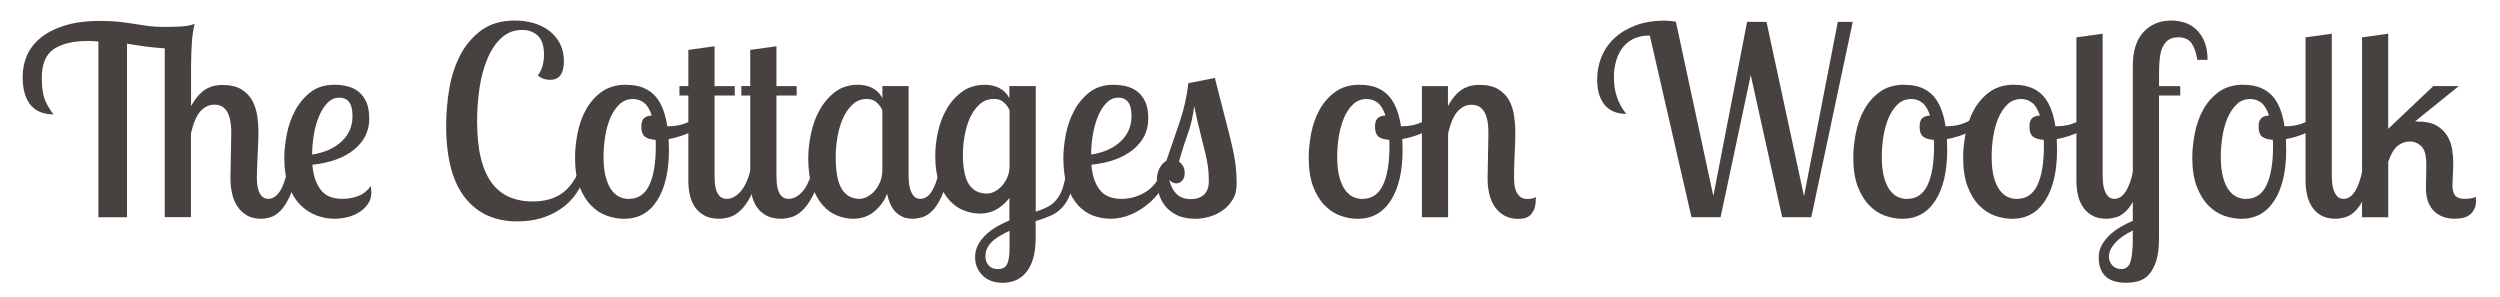 <?xml version="1.0" encoding="UTF-8"?>
<svg id="logos" xmlns="http://www.w3.org/2000/svg" viewBox="0 0 500 59.49">
  <defs>
    <style>
      .cls-1 {
        fill: #474140;
      }
    </style>
  </defs>
  <path class="cls-1" d="M51.35,35.26c0,.28.02.67.05,1.18.03.51.12,1.01.26,1.49.14.49.37.92.68,1.28.31.37.77.55,1.36.55.8,0,1.53-.45,2.18-1.36.65-.91,1.18-2.36,1.6-4.35h1.94c-.38,2.2-.87,3.94-1.47,5.22-.59,1.28-1.22,2.25-1.89,2.91s-1.33,1.09-1.99,1.28c-.66.19-1.28.29-1.84.29-1.12,0-2.06-.22-2.83-.66-.77-.44-1.4-1.02-1.89-1.76-.49-.73-.85-1.59-1.08-2.57-.23-.98-.34-1.99-.34-3.04,0-.32,0-.9.03-1.76.02-.86.03-1.77.05-2.75.02-.98.03-1.91.05-2.78.02-.87.03-1.49.03-1.84,0-1.12-.09-2.05-.26-2.78-.18-.73-.42-1.31-.73-1.73-.31-.42-.67-.72-1.07-.89-.4-.17-.83-.26-1.28-.26-1.08,0-2.02.44-2.81,1.31-.79.87-1.42,2.34-1.91,4.41v16.78h-5.24V9.67c-1.16-.07-2.37-.18-3.62-.34-1.25-.16-2.56-.36-3.93-.6v34.72h-5.72V8.3c-.35-.03-.69-.06-1.02-.08-.33-.02-.67-.03-1.02-.03-2.94,0-5.22.53-6.84,1.6-1.63,1.07-2.44,3-2.44,5.8,0,2.1.27,3.7.81,4.8.54,1.1,1.06,1.93,1.55,2.49-.87,0-1.69-.13-2.44-.39-.75-.26-1.41-.69-1.97-1.28-.56-.59-1-1.37-1.31-2.33-.31-.96-.47-2.16-.47-3.59s.28-2.81.84-4.14c.56-1.33,1.46-2.51,2.7-3.54,1.24-1.03,2.85-1.86,4.82-2.49,1.97-.63,4.4-.94,7.26-.94,1.4,0,2.63.06,3.7.18,1.07.12,2.07.26,3.02.42.94.16,1.88.3,2.81.42.93.12,1.93.18,3.02.18,1.47,0,2.71-.03,3.72-.1,1.01-.07,1.85-.24,2.52-.52-.14.52-.25,1.07-.34,1.65-.09.58-.16,1.21-.21,1.89-.05.68-.1,1.44-.13,2.28-.03.84-.05,1.82-.05,2.94v7.71c.52-.94,1.06-1.7,1.6-2.28.54-.58,1.09-1,1.65-1.28.56-.28,1.09-.46,1.6-.55.51-.09.99-.13,1.44-.13,1.57,0,2.84.3,3.8.89.96.6,1.69,1.36,2.18,2.28.49.93.81,1.94.97,3.04.16,1.1.24,2.16.24,3.17,0,.63-.02,1.32-.05,2.07-.03.75-.07,1.52-.1,2.31-.04.79-.07,1.57-.1,2.36-.04.79-.05,1.51-.05,2.18Z"/>
  <path class="cls-1" d="M73.85,23.77c0,2.45-1.01,4.49-3.02,6.14-2.01,1.64-4.8,2.66-8.36,3.04.14,1.4.39,2.54.76,3.41.37.87.81,1.57,1.34,2.07.52.51,1.13.86,1.81,1.05.68.19,1.39.29,2.12.29,1.12,0,2.18-.19,3.17-.58,1-.38,1.83-1.05,2.49-1.99.03.24.06.48.08.71.02.23.03.43.03.6,0,.8-.2,1.52-.6,2.15-.4.63-.94,1.18-1.63,1.65s-1.47.83-2.36,1.07c-.89.24-1.83.37-2.81.37-1.19,0-2.38-.22-3.57-.66-1.19-.44-2.26-1.14-3.22-2.1-.96-.96-1.74-2.21-2.33-3.75-.59-1.54-.89-3.41-.89-5.61,0-1.47.17-3.06.5-4.77.33-1.71.89-3.3,1.68-4.77.79-1.47,1.82-2.69,3.09-3.67,1.28-.98,2.86-1.47,4.75-1.47.87,0,1.72.1,2.54.29.82.19,1.56.54,2.23,1.05.66.51,1.2,1.2,1.6,2.07.4.87.6,2.01.6,3.41ZM62.42,30.91c2.48-.38,4.45-1.26,5.9-2.62,1.45-1.36,2.18-3.04,2.18-5.03,0-1.33-.23-2.28-.68-2.86-.46-.58-1.1-.87-1.94-.87-.91,0-1.7.35-2.39,1.05-.68.7-1.25,1.6-1.7,2.7-.45,1.1-.8,2.33-1.02,3.67-.23,1.35-.34,2.67-.34,3.96Z"/>
  <path class="cls-1" d="M117.17,34.53c-.91,3.18-2.59,5.6-5.03,7.26-2.45,1.66-5.33,2.49-8.65,2.49-4.51,0-8.02-1.59-10.51-4.77-2.5-3.18-3.75-7.99-3.75-14.42,0-2.41.21-4.86.63-7.34.42-2.48,1.15-4.73,2.2-6.74,1.05-2.01,2.46-3.66,4.22-4.96,1.77-1.29,3.99-1.94,6.69-1.94,1.33,0,2.59.18,3.78.52,1.19.35,2.23.87,3.12,1.55s1.6,1.53,2.12,2.54c.52,1.01.79,2.2.79,3.57,0,1.12-.21,2.01-.63,2.67-.42.66-1.14,1-2.15,1-.49,0-.95-.08-1.39-.24-.44-.16-.8-.39-1.07-.71.31-.24.6-.75.87-1.52.26-.77.39-1.64.39-2.62,0-1.68-.4-2.91-1.21-3.7-.8-.79-1.87-1.18-3.2-1.18-1.57,0-2.93.52-4.06,1.55-1.14,1.03-2.07,2.4-2.81,4.12-.73,1.71-1.27,3.65-1.6,5.82-.33,2.17-.5,4.41-.5,6.71,0,2.87.24,5.31.73,7.34.49,2.03,1.21,3.69,2.15,4.98.94,1.29,2.11,2.25,3.49,2.86,1.38.61,2.96.92,4.75.92,2.27,0,4.16-.5,5.66-1.49,1.5-1,2.73-2.6,3.67-4.8l1.31.52Z"/>
  <path class="cls-1" d="M125.24,16.96c1.36,0,2.53.21,3.51.63.98.42,1.78,1.01,2.41,1.76.63.75,1.13,1.63,1.49,2.65.37,1.01.64,2.1.81,3.25h.31c1.47,0,2.81-.3,4.04-.89,1.22-.59,2.27-1.35,3.15-2.26l.79,1.42c-.7,1.12-1.81,2.05-3.33,2.78-1.52.73-3.09,1.24-4.69,1.52,0,.35,0,.7.03,1.05.02.35.03.72.03,1.1,0,4.3-.79,7.67-2.36,10.12-1.57,2.45-3.78,3.67-6.61,3.67-1.15,0-2.32-.21-3.49-.63-1.17-.42-2.23-1.12-3.17-2.1-.94-.98-1.7-2.24-2.28-3.78-.58-1.54-.87-3.44-.87-5.72,0-1.54.17-3.16.5-4.88.33-1.71.89-3.29,1.68-4.72.79-1.43,1.84-2.62,3.15-3.57,1.31-.94,2.95-1.42,4.9-1.42ZM125.79,39.77c1.84,0,3.2-.92,4.07-2.75.87-1.84,1.3-4.43,1.3-7.79v-.63c0-.21-.02-.42-.05-.63-1.01-.07-1.74-.3-2.18-.68-.44-.38-.66-1.03-.66-1.94,0-.8.17-1.37.52-1.7.35-.33.87-.52,1.57-.55-.42-1.24-.95-2.1-1.59-2.58-.64-.48-1.36-.72-2.16-.72-1.08,0-1.99.36-2.74,1.08-.75.72-1.36,1.64-1.83,2.76s-.81,2.36-1.02,3.71c-.21,1.35-.31,2.67-.31,3.97,0,1.72.16,3.12.47,4.21.31,1.09.71,1.95,1.2,2.58.49.63,1.03,1.07,1.62,1.31.59.25,1.18.37,1.77.37Z"/>
  <path class="cls-1" d="M142.91,9.25v7.97h4.04v1.89h-4.04v15.95c0,.42.02.9.05,1.44.03.54.13,1.05.29,1.54.16.49.4.9.73,1.23.33.33.79.5,1.39.5.94,0,1.84-.47,2.7-1.42.86-.94,1.53-2.38,2.02-4.3h1.94c-.59,2.2-1.23,3.94-1.91,5.22-.68,1.28-1.39,2.25-2.12,2.91-.73.66-1.46,1.09-2.18,1.28-.72.19-1.37.29-1.97.29-1.26,0-2.29-.24-3.09-.71-.8-.47-1.43-1.07-1.89-1.8-.45-.73-.77-1.54-.94-2.43-.18-.89-.26-1.77-.26-2.64v-17.06h-1.78v-1.89h1.78v-7.24l5.24-.73Z"/>
  <path class="cls-1" d="M155.29,9.25v7.97h4.04v1.89h-4.04v15.95c0,.42.02.9.05,1.44.03.54.13,1.05.29,1.54.16.49.4.9.73,1.23.33.33.79.5,1.39.5.94,0,1.84-.47,2.7-1.42.86-.94,1.53-2.38,2.02-4.3h1.94c-.59,2.2-1.23,3.94-1.91,5.22-.68,1.28-1.39,2.25-2.12,2.91-.73.66-1.46,1.09-2.18,1.28-.72.19-1.37.29-1.97.29-1.26,0-2.29-.24-3.09-.71-.8-.47-1.43-1.07-1.89-1.8-.45-.73-.77-1.54-.94-2.43-.18-.89-.26-1.77-.26-2.64v-17.06h-1.78v-1.89h1.78v-7.24l5.24-.73Z"/>
  <path class="cls-1" d="M181.72,17.22v17.83c0,.35.02.79.05,1.31.03.52.13,1.04.29,1.55.16.51.39.94.71,1.31.31.37.75.55,1.31.55,1.71,0,2.97-1.91,3.78-5.72h1.94c-.39,2.2-.87,3.94-1.47,5.22-.59,1.28-1.22,2.25-1.89,2.91-.66.66-1.35,1.09-2.04,1.28-.7.19-1.33.29-1.89.29-.8,0-1.49-.14-2.07-.42-.58-.28-1.07-.65-1.47-1.1-.4-.45-.73-.98-.97-1.57-.24-.59-.44-1.22-.58-1.89-.52,1.36-1.37,2.53-2.54,3.51-1.17.98-2.6,1.47-4.27,1.47-1.05,0-2.11-.21-3.17-.63-1.07-.42-2.03-1.11-2.88-2.07-.86-.96-1.56-2.2-2.1-3.72-.54-1.52-.81-3.38-.81-5.59,0-1.61.18-3.29.55-5.03.37-1.75.95-3.34,1.76-4.77.8-1.43,1.84-2.62,3.09-3.57,1.26-.94,2.78-1.42,4.56-1.42.42,0,.87.04,1.34.13.47.09.93.23,1.36.44.44.21.85.49,1.23.85.38.36.7.8.94,1.31v-2.47h5.24ZM171.91,39.77c.52,0,1.06-.15,1.6-.45.54-.3,1.03-.7,1.47-1.21.44-.51.79-1.11,1.07-1.81.28-.7.42-1.45.42-2.26v-11.99c-.24-.56-.62-1.08-1.13-1.55-.51-.47-1.16-.71-1.97-.71-1.12,0-2.08.38-2.88,1.13-.8.75-1.45,1.7-1.94,2.84-.49,1.14-.85,2.38-1.07,3.73-.23,1.35-.34,2.64-.34,3.86,0,3.02.41,5.17,1.23,6.47.82,1.3,2,1.95,3.54,1.95Z"/>
  <path class="cls-1" d="M207.15,17.22v25.12c.87-.28,1.65-.59,2.33-.94.68-.35,1.28-.82,1.78-1.42.51-.59.93-1.36,1.26-2.31.33-.94.58-2.15.76-3.62h1.94c-.28,1.85-.64,3.37-1.08,4.54-.44,1.17-.98,2.12-1.63,2.83-.65.72-1.42,1.28-2.31,1.68-.89.4-1.91.78-3.07,1.13v3.36c0,1.64-.17,3.03-.52,4.17-.35,1.14-.83,2.06-1.44,2.78-.61.72-1.31,1.23-2.1,1.55s-1.62.47-2.49.47c-1.75,0-3.11-.5-4.09-1.49-.98-1-1.47-2.21-1.47-3.64,0-.91.2-1.73.6-2.47.4-.73.93-1.41,1.57-2.02.65-.61,1.38-1.15,2.2-1.63.82-.47,1.65-.88,2.49-1.23v-4.51c-.66.91-1.49,1.66-2.49,2.26-1,.59-2.12.89-3.38.89-1.05,0-2.11-.2-3.17-.6-1.07-.4-2.03-1.06-2.88-1.97-.86-.91-1.56-2.1-2.1-3.57-.54-1.47-.81-3.25-.81-5.35,0-1.57.18-3.2.55-4.88s.95-3.21,1.76-4.59c.8-1.38,1.84-2.53,3.09-3.44,1.26-.91,2.78-1.36,4.56-1.36.42,0,.87.04,1.34.13.47.09.93.23,1.36.44.44.21.85.49,1.23.85.38.36.7.8.94,1.31v-2.47h5.24ZM197.35,38.72c.52,0,1.06-.14,1.6-.42.54-.28,1.03-.67,1.47-1.16.44-.49.79-1.07,1.07-1.74.28-.67.42-1.38.42-2.16v-11.2c-.24-.56-.62-1.08-1.13-1.55-.51-.47-1.16-.71-1.97-.71-1.12,0-2.08.36-2.88,1.08-.8.72-1.45,1.62-1.94,2.71-.49,1.09-.85,2.28-1.07,3.58-.23,1.3-.34,2.52-.34,3.68,0,2.84.41,4.87,1.23,6.07.82,1.21,2,1.81,3.54,1.81ZM199.6,53.82c.94,0,1.56-.36,1.86-1.08.3-.72.45-1.69.45-2.91v-3.67c-1.75.8-2.99,1.6-3.72,2.39-.73.79-1.1,1.67-1.1,2.65,0,.8.22,1.44.66,1.91.44.47,1.06.71,1.86.71Z"/>
  <path class="cls-1" d="M229.65,23.77c0,2.45-1.01,4.49-3.02,6.14-2.01,1.64-4.8,2.66-8.36,3.04.14,1.4.39,2.54.76,3.41.37.87.81,1.57,1.34,2.07.52.51,1.13.86,1.81,1.05.68.19,1.39.29,2.12.29,1.68,0,3.25-.44,4.72-1.31,1.47-.87,2.66-2.34,3.57-4.41h1.68c-.45,1.29-1.08,2.53-1.89,3.7-.8,1.17-1.75,2.2-2.83,3.09-1.08.89-2.25,1.6-3.51,2.12-1.26.52-2.55.79-3.88.79-1.22,0-2.4-.21-3.54-.63-1.14-.42-2.14-1.11-3.02-2.07-.87-.96-1.58-2.21-2.12-3.75-.54-1.54-.81-3.43-.81-5.66,0-1.47.17-3.06.5-4.77.33-1.71.89-3.3,1.68-4.77.79-1.47,1.82-2.69,3.09-3.67,1.28-.98,2.86-1.47,4.75-1.47.87,0,1.72.1,2.54.29.82.19,1.56.54,2.23,1.05.66.51,1.2,1.2,1.6,2.07.4.87.6,2.01.6,3.41ZM218.22,30.91c2.48-.38,4.45-1.26,5.9-2.62,1.45-1.36,2.18-3.04,2.18-5.03,0-1.33-.23-2.28-.68-2.86-.46-.58-1.1-.87-1.94-.87-.91,0-1.7.35-2.39,1.05-.68.7-1.25,1.6-1.7,2.7-.45,1.1-.8,2.33-1.02,3.67-.23,1.35-.34,2.67-.34,3.96Z"/>
  <path class="cls-1" d="M242.97,15.59c.84,3.36,1.54,6.09,2.1,8.21.56,2.12,1,3.9,1.34,5.35.33,1.45.57,2.74.71,3.85.14,1.12.21,2.36.21,3.72s-.28,2.39-.84,3.28c-.56.89-1.26,1.62-2.1,2.18-.84.56-1.73.96-2.67,1.21-.94.24-1.78.37-2.52.37-1.54,0-2.81-.24-3.8-.73-1-.49-1.79-1.11-2.39-1.86-.59-.75-1.01-1.59-1.26-2.52-.24-.93-.37-1.81-.37-2.65,0-.91.18-1.7.55-2.39s.81-1.16,1.34-1.44c.91-2.62,1.8-5.22,2.67-7.79.87-2.57,1.45-5.15,1.73-7.74l5.3-1.05ZM241.76,36.15c0-1.08-.06-2.05-.18-2.88-.12-.84-.31-1.77-.55-2.78-.25-1.01-.55-2.25-.92-3.7-.37-1.45-.8-3.31-1.28-5.59-.21,1.96-.64,3.83-1.28,5.61-.65,1.78-1.23,3.62-1.76,5.51.31.21.58.5.81.87.23.37.34.85.34,1.44,0,.66-.18,1.17-.52,1.52s-.73.52-1.15.52c-.56,0-1.03-.24-1.42-.73.28,1.22.77,2.18,1.47,2.86.7.68,1.63,1.02,2.78,1.02s2.01-.29,2.67-.87c.66-.58,1-1.51,1-2.81Z"/>
  <path class="cls-1" d="M271.97,16.96c1.36,0,2.53.21,3.51.63.98.42,1.78,1.01,2.41,1.76.63.75,1.13,1.63,1.49,2.65.37,1.01.64,2.1.81,3.25h.31c1.47,0,2.81-.3,4.04-.89,1.22-.59,2.27-1.35,3.15-2.26l.79,1.42c-.7,1.12-1.81,2.05-3.33,2.78-1.52.73-3.09,1.24-4.69,1.52,0,.35,0,.7.03,1.05.02.35.03.72.03,1.1,0,4.3-.79,7.67-2.36,10.12-1.57,2.45-3.78,3.67-6.61,3.67-1.15,0-2.32-.21-3.49-.63-1.17-.42-2.23-1.12-3.17-2.1-.94-.98-1.7-2.24-2.28-3.78-.58-1.54-.87-3.44-.87-5.72,0-1.54.17-3.16.5-4.88.33-1.71.89-3.29,1.68-4.72.79-1.43,1.84-2.62,3.15-3.57,1.31-.94,2.95-1.42,4.9-1.42ZM272.52,39.77c1.84,0,3.2-.92,4.07-2.75.87-1.84,1.3-4.43,1.3-7.79v-.63c0-.21-.02-.42-.05-.63-1.01-.07-1.74-.3-2.18-.68-.44-.38-.66-1.03-.66-1.94,0-.8.17-1.37.52-1.7.35-.33.87-.52,1.57-.55-.42-1.24-.95-2.1-1.59-2.58-.64-.48-1.36-.72-2.16-.72-1.08,0-1.99.36-2.74,1.08-.75.72-1.36,1.64-1.83,2.76s-.81,2.36-1.02,3.71c-.21,1.35-.31,2.67-.31,3.97,0,1.72.16,3.12.47,4.21.31,1.09.71,1.95,1.2,2.58.49.63,1.03,1.07,1.62,1.31.59.25,1.18.37,1.77.37Z"/>
  <path class="cls-1" d="M289.59,17.22v3.99c.52-.94,1.06-1.7,1.6-2.28.54-.58,1.09-1,1.65-1.28.56-.28,1.09-.46,1.6-.55.51-.09.99-.13,1.44-.13,1.57,0,2.84.3,3.8.89.96.6,1.69,1.36,2.18,2.28.49.93.81,1.95.97,3.07.16,1.12.24,2.2.24,3.25,0,1.15-.04,2.55-.13,4.2-.09,1.64-.13,3.23-.13,4.77,0,.35.02.77.05,1.26.03.49.14.96.31,1.42.17.45.44.85.79,1.18.35.33.86.5,1.52.5.24,0,.54-.03.89-.08.35-.05.61-.17.79-.34v.37c0,.94-.12,1.68-.37,2.2-.24.52-.54.93-.89,1.21-.35.28-.73.45-1.15.52-.42.07-.79.1-1.1.1-1.08,0-2.01-.22-2.78-.66-.77-.44-1.41-1.02-1.91-1.76-.51-.73-.87-1.58-1.1-2.54-.23-.96-.34-1.98-.34-3.07,0-.32,0-.9.03-1.76.02-.86.03-1.77.05-2.75.02-.98.03-1.91.05-2.78.02-.87.03-1.49.03-1.84,0-1.12-.09-2.05-.26-2.78-.18-.73-.42-1.31-.73-1.73-.31-.42-.67-.72-1.07-.89-.4-.17-.83-.26-1.28-.26-1.08,0-2.02.44-2.81,1.31-.79.87-1.42,2.34-1.91,4.41v16.78h-5.24v-26.22h5.24Z"/>
  <path class="cls-1" d="M342.66,39.24l6.76-34.87h3.88l7.5,34.87,6.76-34.87h2.99l-8.29,39.07h-5.82l-6.29-28.42-6.03,28.42h-5.82l-8.34-36.34c-1.33,0-2.45.24-3.36.71-.91.47-1.64,1.1-2.2,1.89-.56.79-.97,1.68-1.23,2.67-.26,1-.39,2.02-.39,3.07,0,1.5.21,2.85.63,4.04.42,1.19,1.03,2.29,1.84,3.3-.7,0-1.4-.1-2.09-.31s-1.32-.58-1.87-1.1c-.55-.52-1-1.23-1.34-2.12-.34-.89-.52-2.02-.52-3.38,0-1.57.29-3.08.88-4.51.58-1.43,1.45-2.68,2.6-3.75,1.15-1.07,2.56-1.91,4.24-2.54,1.68-.63,3.6-.94,5.77-.94.38,0,.76.02,1.13.05.37.04.74.09,1.13.16l7.5,34.93Z"/>
  <path class="cls-1" d="M380.89,16.96c1.36,0,2.53.21,3.51.63.98.42,1.78,1.01,2.41,1.76.63.75,1.13,1.63,1.49,2.65.37,1.01.64,2.1.81,3.25h.31c1.47,0,2.81-.3,4.04-.89,1.22-.59,2.27-1.35,3.15-2.26l.79,1.42c-.7,1.12-1.81,2.05-3.33,2.78-1.52.73-3.09,1.24-4.69,1.52,0,.35,0,.7.03,1.05.02.35.03.72.03,1.1,0,4.3-.79,7.67-2.36,10.12-1.57,2.45-3.78,3.67-6.61,3.67-1.15,0-2.32-.21-3.49-.63-1.17-.42-2.23-1.12-3.17-2.1-.94-.98-1.7-2.24-2.28-3.78-.58-1.54-.87-3.44-.87-5.72,0-1.54.17-3.16.5-4.88.33-1.71.89-3.29,1.68-4.72.79-1.43,1.84-2.62,3.15-3.57,1.31-.94,2.95-1.42,4.9-1.42ZM381.44,39.77c1.84,0,3.2-.92,4.07-2.75.87-1.84,1.3-4.43,1.3-7.79v-.63c0-.21-.02-.42-.05-.63-1.01-.07-1.74-.3-2.18-.68-.44-.38-.66-1.03-.66-1.94,0-.8.17-1.37.52-1.7.35-.33.87-.52,1.57-.55-.42-1.24-.95-2.1-1.59-2.58-.64-.48-1.36-.72-2.16-.72-1.08,0-1.99.36-2.74,1.08-.75.72-1.36,1.64-1.83,2.76s-.81,2.36-1.02,3.71c-.21,1.35-.31,2.67-.31,3.97,0,1.72.16,3.12.47,4.21.31,1.09.71,1.95,1.2,2.58.49.63,1.03,1.07,1.62,1.31.59.25,1.18.37,1.77.37Z"/>
  <path class="cls-1" d="M402.86,16.96c1.36,0,2.53.21,3.51.63.98.42,1.78,1.01,2.41,1.76.63.75,1.13,1.63,1.49,2.65.37,1.01.64,2.1.81,3.25h.31c1.47,0,2.81-.3,4.04-.89,1.22-.59,2.27-1.35,3.15-2.26l.79,1.42c-.7,1.12-1.81,2.05-3.33,2.78-1.52.73-3.09,1.24-4.69,1.52,0,.35,0,.7.03,1.05.02.35.03.72.03,1.1,0,4.3-.79,7.67-2.36,10.12-1.57,2.45-3.78,3.67-6.61,3.67-1.15,0-2.32-.21-3.49-.63-1.17-.42-2.23-1.12-3.17-2.1-.94-.98-1.7-2.24-2.28-3.78-.58-1.54-.87-3.44-.87-5.72,0-1.54.17-3.16.5-4.88.33-1.71.89-3.29,1.68-4.72.79-1.43,1.84-2.62,3.15-3.57,1.31-.94,2.95-1.42,4.9-1.42ZM403.41,39.77c1.84,0,3.2-.92,4.07-2.75.87-1.84,1.3-4.43,1.3-7.79v-.63c0-.21-.02-.42-.05-.63-1.01-.07-1.74-.3-2.18-.68-.44-.38-.66-1.03-.66-1.94,0-.8.17-1.37.52-1.7.35-.33.87-.52,1.57-.55-.42-1.24-.95-2.1-1.59-2.58-.64-.48-1.36-.72-2.16-.72-1.08,0-1.99.36-2.74,1.08-.75.72-1.36,1.64-1.83,2.76s-.81,2.36-1.02,3.71c-.21,1.35-.31,2.67-.31,3.97,0,1.72.16,3.12.47,4.21.31,1.09.71,1.95,1.2,2.58.49.63,1.03,1.07,1.62,1.31.59.25,1.18.37,1.77.37Z"/>
  <path class="cls-1" d="M420.53,6.73v28.32c0,.35.02.79.05,1.31.03.52.13,1.04.29,1.55.16.51.39.94.71,1.31.31.37.75.55,1.31.55,1.71,0,2.97-1.91,3.78-5.72h1.94c-.39,2.2-.87,3.94-1.47,5.22-.59,1.28-1.22,2.25-1.89,2.91s-1.35,1.09-2.05,1.28c-.7.19-1.33.29-1.89.29-1.22,0-2.22-.24-2.99-.71-.77-.47-1.38-1.07-1.84-1.81-.45-.73-.77-1.56-.94-2.46-.18-.91-.26-1.78-.26-2.62V7.47l5.24-.73Z"/>
  <path class="cls-1" d="M431.8,17.22h4.25v1.89h-4.25v28.54c0,1.85-.18,3.35-.55,4.5-.37,1.15-.85,2.06-1.44,2.72-.6.66-1.28,1.11-2.07,1.34-.79.23-1.62.34-2.49.34-1.89,0-3.28-.44-4.17-1.31-.89-.87-1.34-2.13-1.34-3.78,0-.87.2-1.68.6-2.41.4-.73.93-1.41,1.57-2.02.65-.61,1.37-1.15,2.18-1.63.8-.47,1.63-.88,2.47-1.23V13.23c0-3.04.72-5.32,2.15-6.84,1.43-1.52,3.27-2.28,5.51-2.28,1.05,0,2.01.16,2.88.47.87.31,1.64.8,2.31,1.47.66.66,1.18,1.49,1.55,2.46.37.98.55,2.13.55,3.46h-2.05c-.21-1.4-.59-2.5-1.13-3.3-.54-.8-1.44-1.21-2.7-1.21-.84,0-1.5.18-1.99.55-.49.37-.87.87-1.15,1.49-.28.63-.46,1.39-.55,2.28-.09.89-.13,1.86-.13,2.91v2.52ZM424.2,53.82c1.01,0,1.66-.54,1.94-1.63.28-1.08.42-2.57.42-4.46v-1.63c-1.57.77-2.76,1.61-3.57,2.52-.8.91-1.21,1.8-1.21,2.67,0,.7.23,1.29.68,1.78.45.49,1.03.73,1.73.73Z"/>
  <path class="cls-1" d="M448.69,16.96c1.36,0,2.53.21,3.51.63.98.42,1.78,1.01,2.41,1.76.63.75,1.13,1.63,1.49,2.65.37,1.01.64,2.1.81,3.25h.31c1.47,0,2.81-.3,4.04-.89,1.22-.59,2.27-1.35,3.15-2.26l.79,1.42c-.7,1.12-1.81,2.05-3.33,2.78-1.52.73-3.09,1.24-4.69,1.52,0,.35,0,.7.03,1.05.02.35.03.72.03,1.1,0,4.3-.79,7.67-2.36,10.12-1.57,2.45-3.78,3.67-6.61,3.67-1.15,0-2.32-.21-3.49-.63-1.17-.42-2.23-1.12-3.17-2.1-.94-.98-1.7-2.24-2.28-3.78-.58-1.54-.87-3.44-.87-5.72,0-1.54.17-3.16.5-4.88.33-1.71.89-3.29,1.68-4.72.79-1.43,1.84-2.62,3.15-3.57,1.31-.94,2.95-1.42,4.9-1.42ZM449.24,39.77c1.84,0,3.2-.92,4.07-2.75.87-1.84,1.3-4.43,1.3-7.79v-.63c0-.21-.02-.42-.05-.63-1.01-.07-1.74-.3-2.18-.68-.44-.38-.66-1.03-.66-1.94,0-.8.17-1.37.52-1.7.35-.33.87-.52,1.57-.55-.42-1.24-.95-2.1-1.59-2.58-.64-.48-1.36-.72-2.16-.72-1.08,0-1.99.36-2.74,1.08-.75.72-1.36,1.64-1.83,2.76s-.81,2.36-1.02,3.71c-.21,1.35-.31,2.67-.31,3.97,0,1.72.16,3.12.47,4.21.31,1.09.71,1.95,1.2,2.58.49.63,1.03,1.07,1.62,1.31.59.25,1.18.37,1.77.37Z"/>
  <path class="cls-1" d="M466.36,6.73v28.32c0,.35.02.79.05,1.31.03.52.13,1.04.29,1.55.16.51.39.94.71,1.31.31.37.75.55,1.31.55,1.71,0,2.97-1.91,3.78-5.72h1.94c-.39,2.2-.87,3.94-1.47,5.22-.59,1.28-1.22,2.25-1.89,2.91s-1.35,1.09-2.05,1.28c-.7.19-1.33.29-1.89.29-1.22,0-2.22-.24-2.99-.71-.77-.47-1.38-1.07-1.84-1.81-.45-.73-.77-1.56-.94-2.46-.18-.91-.26-1.78-.26-2.62V7.47l5.24-.73Z"/>
  <path class="cls-1" d="M477.64,6.73v19.04l9.02-8.55h5.09l-8.76,7.08h.52c1.57,0,2.82.26,3.75.79.93.52,1.64,1.2,2.15,2.02.51.82.84,1.71,1,2.67.16.96.24,1.86.24,2.7,0,.73-.03,1.57-.08,2.49-.05.93-.08,1.63-.08,2.12,0,.31.03.63.08.94s.16.6.31.87c.16.26.4.47.73.63.33.16.78.24,1.34.24.28,0,.65-.03,1.1-.08.45-.05.82-.17,1.1-.34,0,.14,0,.27.03.39.02.12.03.24.03.34,0,.77-.14,1.4-.42,1.89-.28.49-.63.87-1.05,1.13-.42.26-.87.44-1.36.52-.49.09-.94.13-1.36.13-1.01,0-1.89-.16-2.62-.47-.73-.31-1.34-.74-1.81-1.28-.47-.54-.82-1.17-1.05-1.89-.23-.72-.34-1.49-.34-2.33v-.92c0-.47,0-.97.03-1.49.02-.52.03-1.02.03-1.49v-.97c0-1.82-.33-3.04-1-3.67-.66-.63-1.43-.94-2.31-.94s-1.72.3-2.44.89c-.72.6-1.34,1.64-1.86,3.15v11.12h-5.24V7.47l5.24-.73Z"/>
</svg>